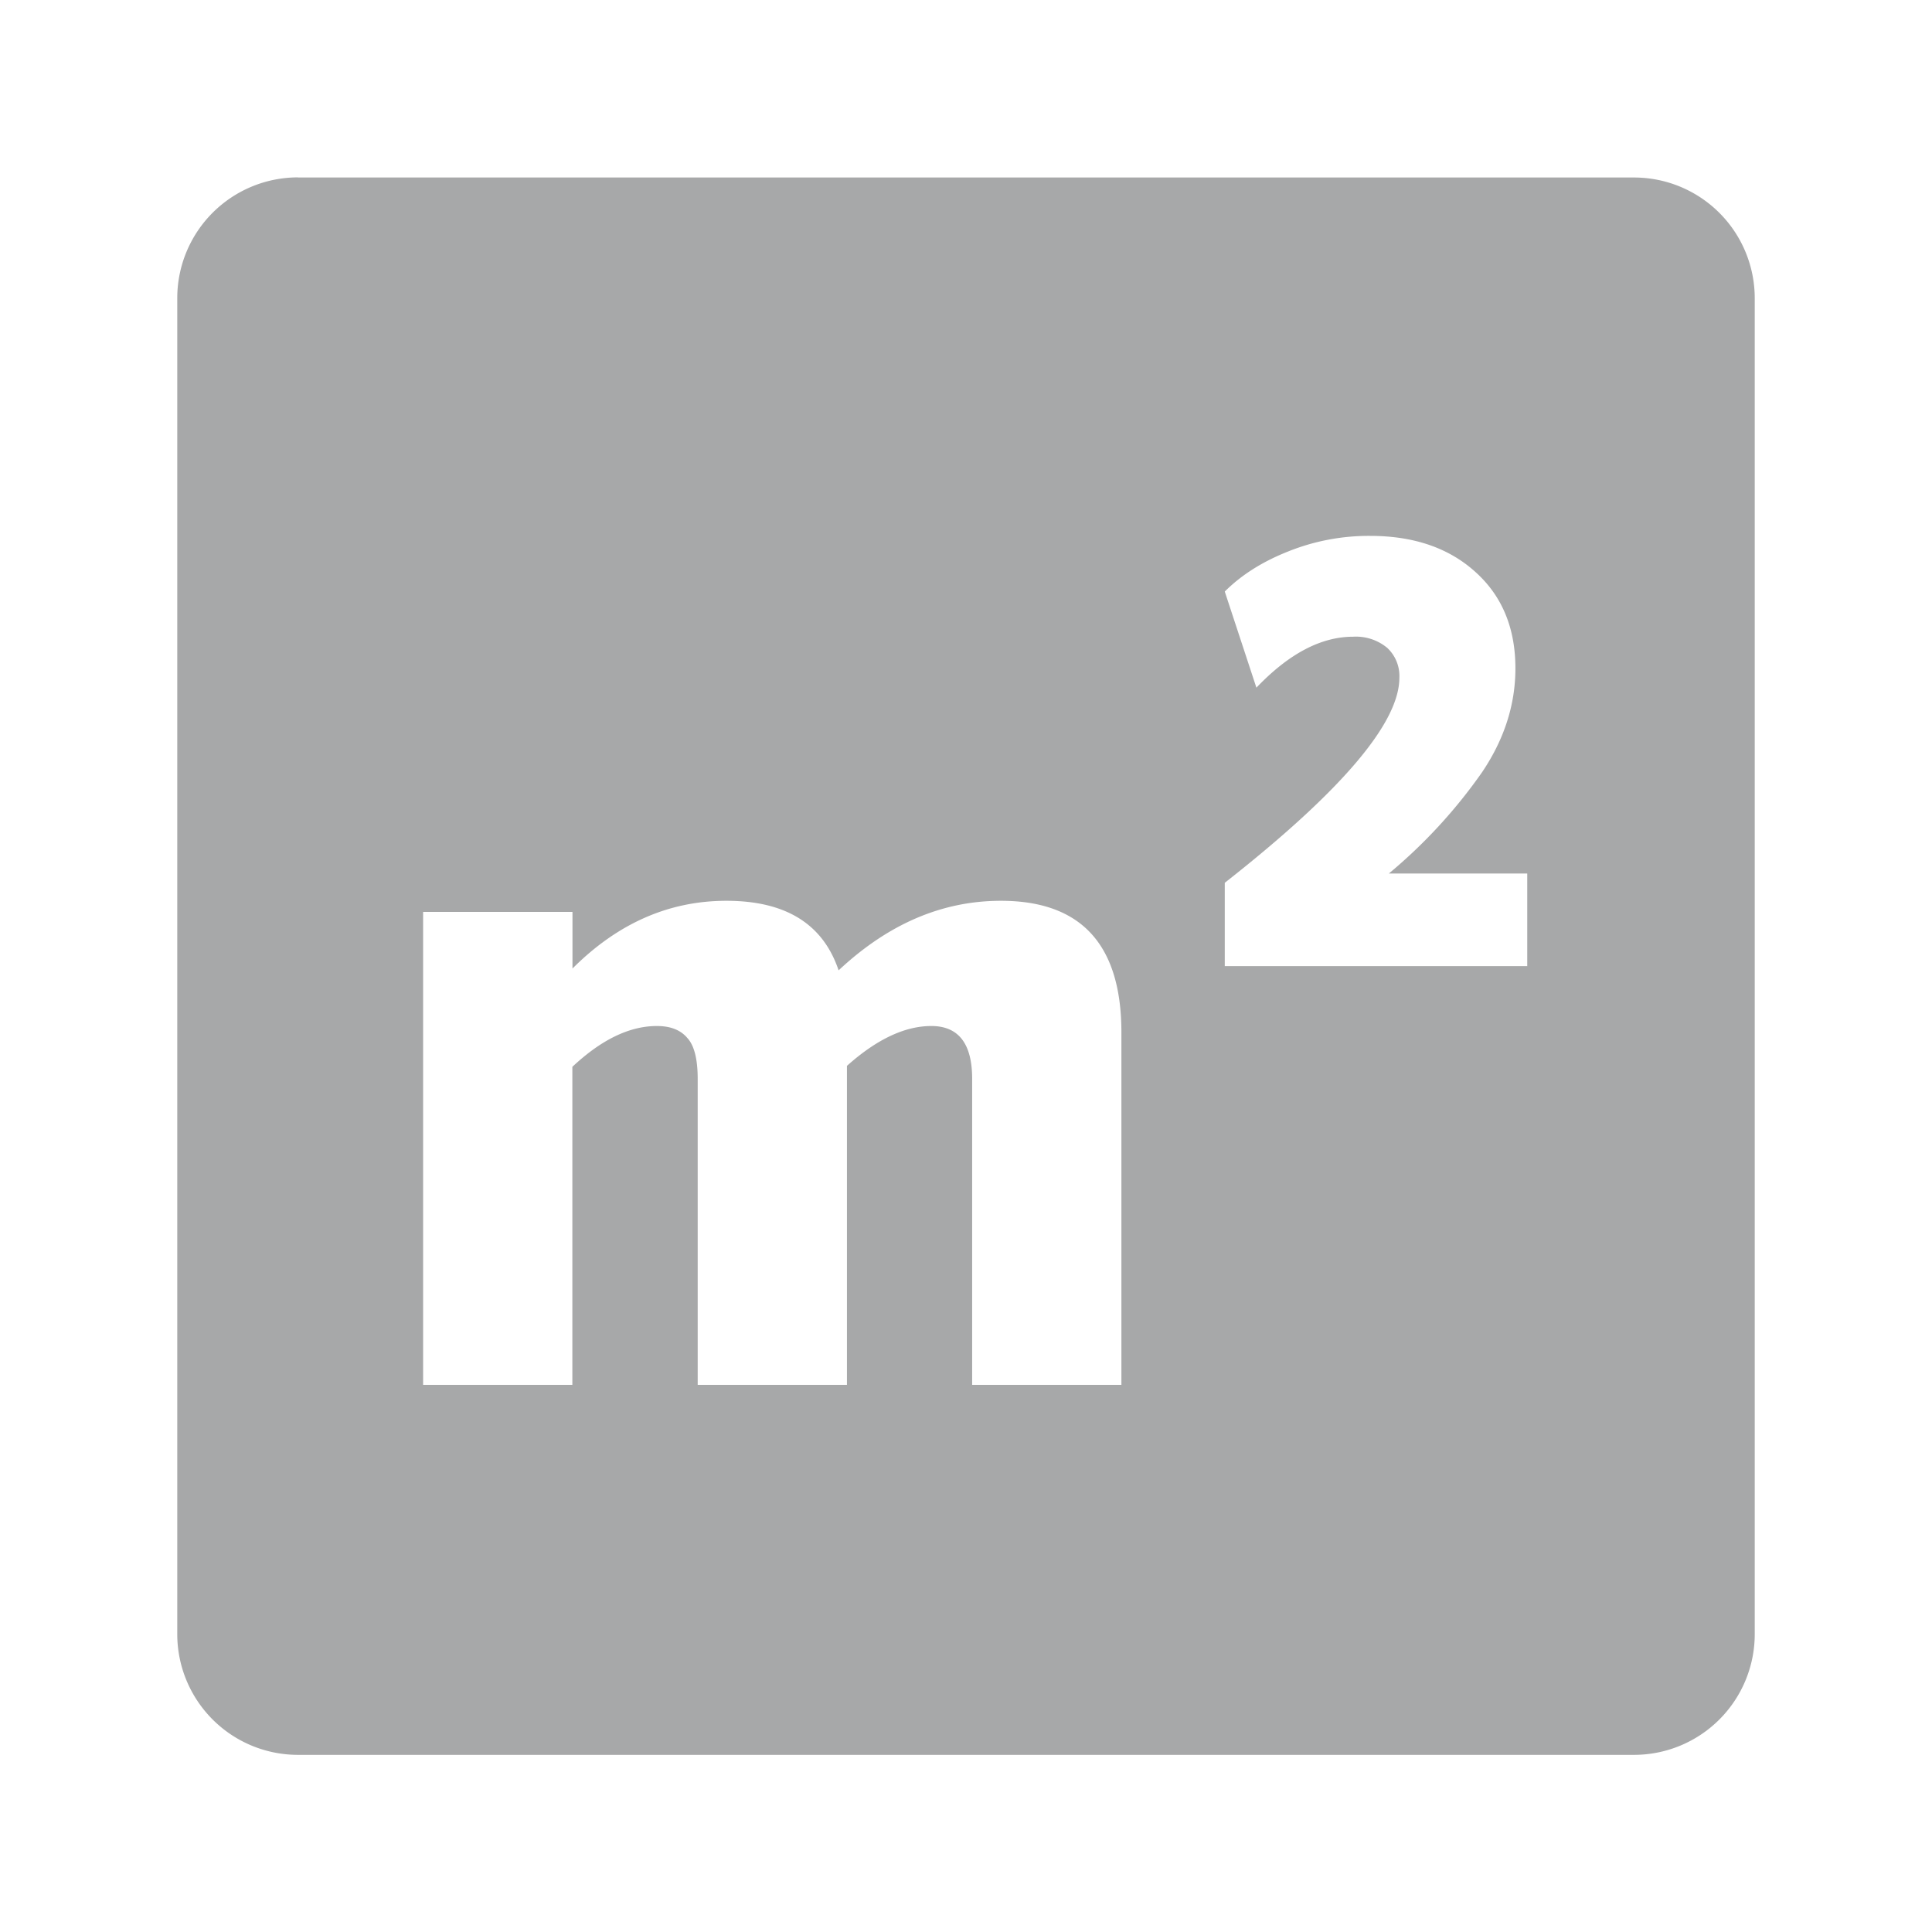 <svg xmlns="http://www.w3.org/2000/svg" width="16" height="16" fill="none"><g clip-path="url(#a)"><path fill="#A7A8A9" fill-rule="evenodd" d="M2.468 1.469a1 1 0 0 0-1 1v11.064a1 1 0 0 0 1 1h11.064a1 1 0 0 0 1-1V2.47a1 1 0 0 0-1-1H2.468zm10.18 5.765v.767h-2.505v-.69c.964-.757 1.446-1.323 1.446-1.698a.318.318 0 0 0-.101-.248.405.405 0 0 0-.282-.092c-.265 0-.532.14-.801.422l-.262-.796c.136-.136.309-.246.52-.33a1.79 1.79 0 0 1 .684-.131c.362 0 .653.1.873.3.22.198.33.464.33.797 0 .3-.092.587-.276.86a4.284 4.284 0 0 1-.772.839h1.146zm-9.144 4.235V7.552h1.237v.469c.374-.374.798-.561 1.275-.561.491 0 .8.192.929.576.41-.384.857-.576 1.344-.576.665 0 .998.363.998 1.09v2.919H8.051V8.934c0-.291-.113-.437-.338-.437-.22 0-.453.11-.699.33v2.642H5.778V8.934c0-.163-.029-.276-.085-.337-.056-.067-.14-.1-.253-.1-.226 0-.459.112-.7.338v2.634H3.505z" clip-rule="evenodd"/></g><defs><clipPath id="a"><path fill="#fff" d="M0 0h16v16H0z"/></clipPath></defs></svg>